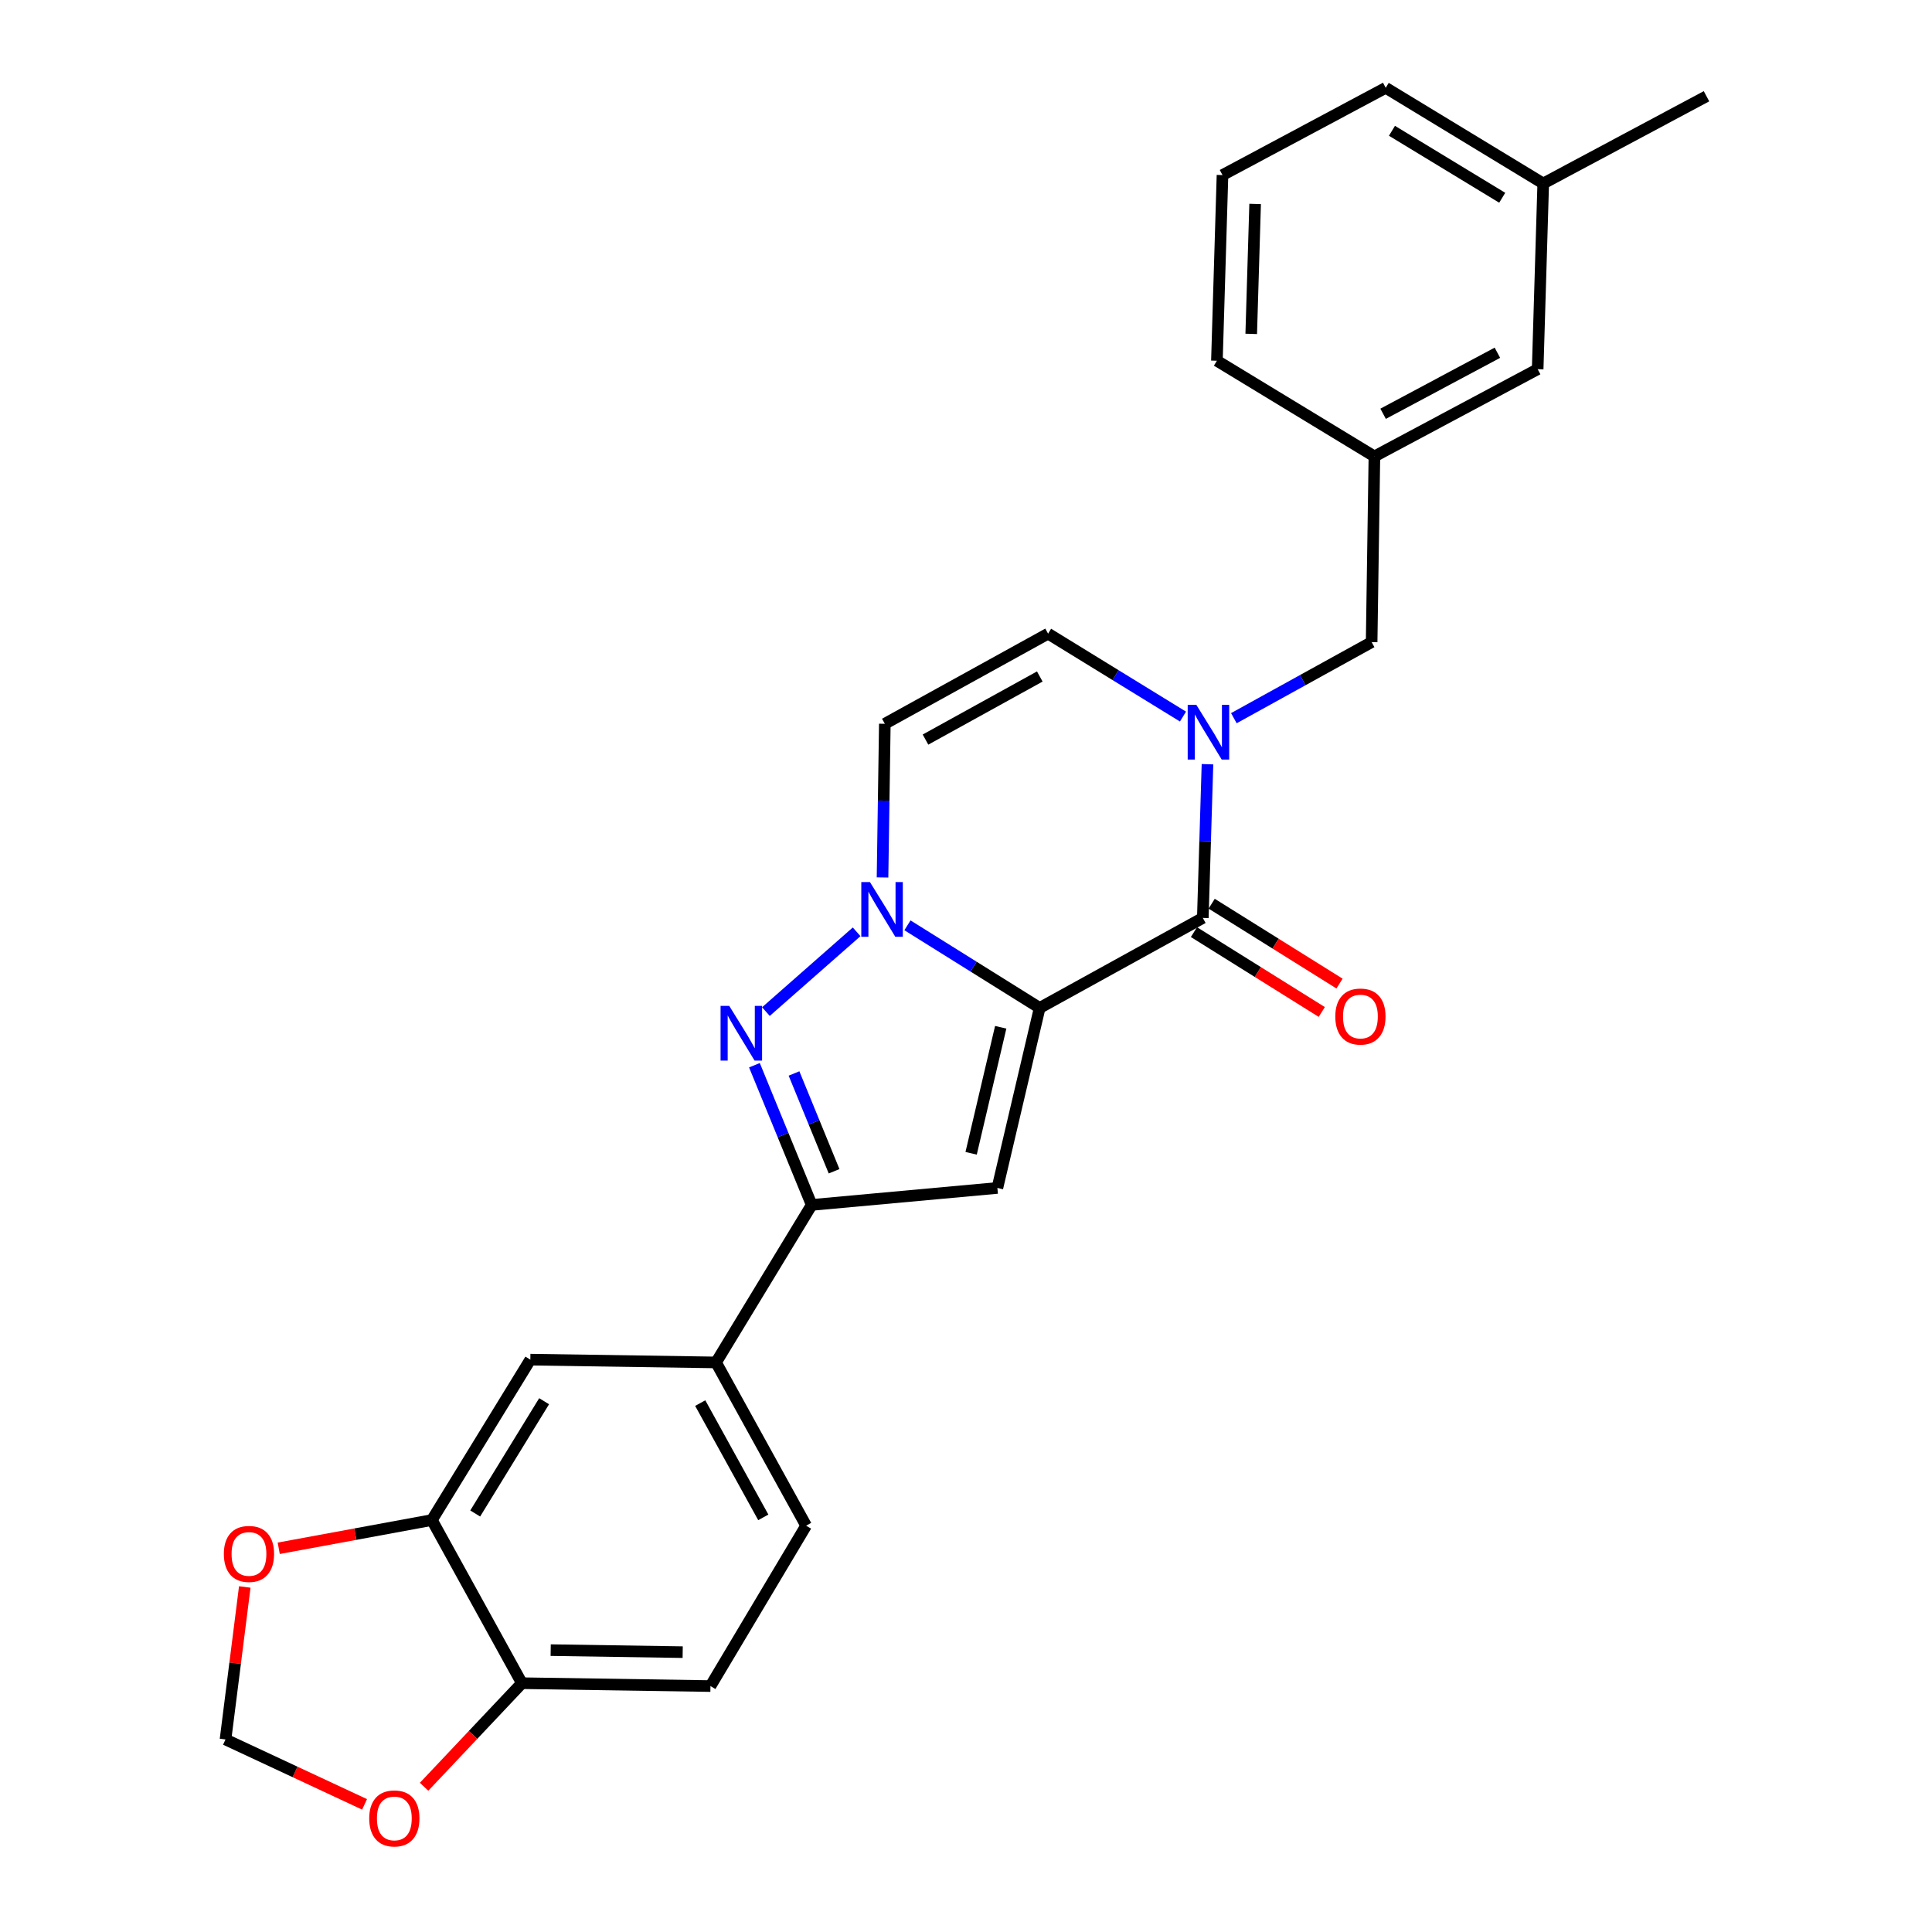 <?xml version='1.0' encoding='iso-8859-1'?>
<svg version='1.1' baseProfile='full'
              xmlns='http://www.w3.org/2000/svg'
                      xmlns:rdkit='http://www.rdkit.org/xml'
                      xmlns:xlink='http://www.w3.org/1999/xlink'
                  xml:space='preserve'
width='1000px' height='1000px' viewBox='0 0 1000 1000'>
<!-- END OF HEADER -->
<rect style='opacity:1.0;fill:#FFFFFF;stroke:none' width='1000' height='1000' x='0' y='0'> </rect>
<path class='bond-0' d='M 538.126,521.701 L 503.91,500.322' style='fill:none;fill-rule:evenodd;stroke:#000000;stroke-width:6px;stroke-linecap:butt;stroke-linejoin:miter;stroke-opacity:1' />
<path class='bond-0' d='M 503.91,500.322 L 469.694,478.942' style='fill:none;fill-rule:evenodd;stroke:#0000FF;stroke-width:6px;stroke-linecap:butt;stroke-linejoin:miter;stroke-opacity:1' />
<path class='bond-1' d='M 538.126,521.701 L 622.572,475.111' style='fill:none;fill-rule:evenodd;stroke:#000000;stroke-width:6px;stroke-linecap:butt;stroke-linejoin:miter;stroke-opacity:1' />
<path class='bond-2' d='M 538.126,521.701 L 516.246,614.882' style='fill:none;fill-rule:evenodd;stroke:#000000;stroke-width:6px;stroke-linecap:butt;stroke-linejoin:miter;stroke-opacity:1' />
<path class='bond-2' d='M 517.968,531.716 L 502.653,596.942' style='fill:none;fill-rule:evenodd;stroke:#000000;stroke-width:6px;stroke-linecap:butt;stroke-linejoin:miter;stroke-opacity:1' />
<path class='bond-3' d='M 443.384,482.309 L 396.434,523.604' style='fill:none;fill-rule:evenodd;stroke:#0000FF;stroke-width:6px;stroke-linecap:butt;stroke-linejoin:miter;stroke-opacity:1' />
<path class='bond-6' d='M 456.796,454.166 L 457.39,414.398' style='fill:none;fill-rule:evenodd;stroke:#0000FF;stroke-width:6px;stroke-linecap:butt;stroke-linejoin:miter;stroke-opacity:1' />
<path class='bond-6' d='M 457.39,414.398 L 457.984,374.63' style='fill:none;fill-rule:evenodd;stroke:#000000;stroke-width:6px;stroke-linecap:butt;stroke-linejoin:miter;stroke-opacity:1' />
<path class='bond-4' d='M 622.572,475.111 L 623.779,435.334' style='fill:none;fill-rule:evenodd;stroke:#000000;stroke-width:6px;stroke-linecap:butt;stroke-linejoin:miter;stroke-opacity:1' />
<path class='bond-4' d='M 623.779,435.334 L 624.987,395.557' style='fill:none;fill-rule:evenodd;stroke:#0000FF;stroke-width:6px;stroke-linecap:butt;stroke-linejoin:miter;stroke-opacity:1' />
<path class='bond-14' d='M 617.98,482.461 L 651.066,503.131' style='fill:none;fill-rule:evenodd;stroke:#000000;stroke-width:6px;stroke-linecap:butt;stroke-linejoin:miter;stroke-opacity:1' />
<path class='bond-14' d='M 651.066,503.131 L 684.152,523.8' style='fill:none;fill-rule:evenodd;stroke:#FF0000;stroke-width:6px;stroke-linecap:butt;stroke-linejoin:miter;stroke-opacity:1' />
<path class='bond-14' d='M 627.164,467.76 L 660.25,488.43' style='fill:none;fill-rule:evenodd;stroke:#000000;stroke-width:6px;stroke-linecap:butt;stroke-linejoin:miter;stroke-opacity:1' />
<path class='bond-14' d='M 660.25,488.43 L 693.336,509.099' style='fill:none;fill-rule:evenodd;stroke:#FF0000;stroke-width:6px;stroke-linecap:butt;stroke-linejoin:miter;stroke-opacity:1' />
<path class='bond-5' d='M 516.246,614.882 L 420.128,623.665' style='fill:none;fill-rule:evenodd;stroke:#000000;stroke-width:6px;stroke-linecap:butt;stroke-linejoin:miter;stroke-opacity:1' />
<path class='bond-26' d='M 390.494,551.359 L 405.311,587.512' style='fill:none;fill-rule:evenodd;stroke:#0000FF;stroke-width:6px;stroke-linecap:butt;stroke-linejoin:miter;stroke-opacity:1' />
<path class='bond-26' d='M 405.311,587.512 L 420.128,623.665' style='fill:none;fill-rule:evenodd;stroke:#000000;stroke-width:6px;stroke-linecap:butt;stroke-linejoin:miter;stroke-opacity:1' />
<path class='bond-26' d='M 410.979,555.631 L 421.351,580.938' style='fill:none;fill-rule:evenodd;stroke:#0000FF;stroke-width:6px;stroke-linecap:butt;stroke-linejoin:miter;stroke-opacity:1' />
<path class='bond-26' d='M 421.351,580.938 L 431.722,606.245' style='fill:none;fill-rule:evenodd;stroke:#000000;stroke-width:6px;stroke-linecap:butt;stroke-linejoin:miter;stroke-opacity:1' />
<path class='bond-7' d='M 612.314,370.895 L 577.401,349.439' style='fill:none;fill-rule:evenodd;stroke:#0000FF;stroke-width:6px;stroke-linecap:butt;stroke-linejoin:miter;stroke-opacity:1' />
<path class='bond-7' d='M 577.401,349.439 L 542.488,327.982' style='fill:none;fill-rule:evenodd;stroke:#000000;stroke-width:6px;stroke-linecap:butt;stroke-linejoin:miter;stroke-opacity:1' />
<path class='bond-11' d='M 638.642,371.731 L 674.299,352.042' style='fill:none;fill-rule:evenodd;stroke:#0000FF;stroke-width:6px;stroke-linecap:butt;stroke-linejoin:miter;stroke-opacity:1' />
<path class='bond-11' d='M 674.299,352.042 L 709.955,332.354' style='fill:none;fill-rule:evenodd;stroke:#000000;stroke-width:6px;stroke-linecap:butt;stroke-linejoin:miter;stroke-opacity:1' />
<path class='bond-8' d='M 420.128,623.665 L 370.62,705.193' style='fill:none;fill-rule:evenodd;stroke:#000000;stroke-width:6px;stroke-linecap:butt;stroke-linejoin:miter;stroke-opacity:1' />
<path class='bond-27' d='M 457.984,374.63 L 542.488,327.982' style='fill:none;fill-rule:evenodd;stroke:#000000;stroke-width:6px;stroke-linecap:butt;stroke-linejoin:miter;stroke-opacity:1' />
<path class='bond-27' d='M 479.037,382.809 L 538.19,350.155' style='fill:none;fill-rule:evenodd;stroke:#000000;stroke-width:6px;stroke-linecap:butt;stroke-linejoin:miter;stroke-opacity:1' />
<path class='bond-10' d='M 370.62,705.193 L 274.502,703.748' style='fill:none;fill-rule:evenodd;stroke:#000000;stroke-width:6px;stroke-linecap:butt;stroke-linejoin:miter;stroke-opacity:1' />
<path class='bond-17' d='M 370.62,705.193 L 417.249,789.687' style='fill:none;fill-rule:evenodd;stroke:#000000;stroke-width:6px;stroke-linecap:butt;stroke-linejoin:miter;stroke-opacity:1' />
<path class='bond-17' d='M 362.437,726.242 L 395.078,785.388' style='fill:none;fill-rule:evenodd;stroke:#000000;stroke-width:6px;stroke-linecap:butt;stroke-linejoin:miter;stroke-opacity:1' />
<path class='bond-9' d='M 223.549,786.769 L 274.502,703.748' style='fill:none;fill-rule:evenodd;stroke:#000000;stroke-width:6px;stroke-linecap:butt;stroke-linejoin:miter;stroke-opacity:1' />
<path class='bond-9' d='M 245.966,783.383 L 281.633,725.269' style='fill:none;fill-rule:evenodd;stroke:#000000;stroke-width:6px;stroke-linecap:butt;stroke-linejoin:miter;stroke-opacity:1' />
<path class='bond-13' d='M 223.549,786.769 L 183.911,794.079' style='fill:none;fill-rule:evenodd;stroke:#000000;stroke-width:6px;stroke-linecap:butt;stroke-linejoin:miter;stroke-opacity:1' />
<path class='bond-13' d='M 183.911,794.079 L 144.273,801.388' style='fill:none;fill-rule:evenodd;stroke:#FF0000;stroke-width:6px;stroke-linecap:butt;stroke-linejoin:miter;stroke-opacity:1' />
<path class='bond-28' d='M 223.549,786.769 L 270.13,871.216' style='fill:none;fill-rule:evenodd;stroke:#000000;stroke-width:6px;stroke-linecap:butt;stroke-linejoin:miter;stroke-opacity:1' />
<path class='bond-18' d='M 709.955,332.354 L 711.39,236.236' style='fill:none;fill-rule:evenodd;stroke:#000000;stroke-width:6px;stroke-linecap:butt;stroke-linejoin:miter;stroke-opacity:1' />
<path class='bond-12' d='M 270.13,871.216 L 367.731,872.708' style='fill:none;fill-rule:evenodd;stroke:#000000;stroke-width:6px;stroke-linecap:butt;stroke-linejoin:miter;stroke-opacity:1' />
<path class='bond-12' d='M 285.035,854.107 L 353.356,855.152' style='fill:none;fill-rule:evenodd;stroke:#000000;stroke-width:6px;stroke-linecap:butt;stroke-linejoin:miter;stroke-opacity:1' />
<path class='bond-15' d='M 270.13,871.216 L 244.82,898.017' style='fill:none;fill-rule:evenodd;stroke:#000000;stroke-width:6px;stroke-linecap:butt;stroke-linejoin:miter;stroke-opacity:1' />
<path class='bond-15' d='M 244.82,898.017 L 219.51,924.818' style='fill:none;fill-rule:evenodd;stroke:#FF0000;stroke-width:6px;stroke-linecap:butt;stroke-linejoin:miter;stroke-opacity:1' />
<path class='bond-16' d='M 126.695,821.411 L 121.709,860.879' style='fill:none;fill-rule:evenodd;stroke:#FF0000;stroke-width:6px;stroke-linecap:butt;stroke-linejoin:miter;stroke-opacity:1' />
<path class='bond-16' d='M 121.709,860.879 L 116.722,900.347' style='fill:none;fill-rule:evenodd;stroke:#000000;stroke-width:6px;stroke-linecap:butt;stroke-linejoin:miter;stroke-opacity:1' />
<path class='bond-29' d='M 188.695,933.938 L 152.709,917.142' style='fill:none;fill-rule:evenodd;stroke:#FF0000;stroke-width:6px;stroke-linecap:butt;stroke-linejoin:miter;stroke-opacity:1' />
<path class='bond-29' d='M 152.709,917.142 L 116.722,900.347' style='fill:none;fill-rule:evenodd;stroke:#000000;stroke-width:6px;stroke-linecap:butt;stroke-linejoin:miter;stroke-opacity:1' />
<path class='bond-19' d='M 417.249,789.687 L 367.731,872.708' style='fill:none;fill-rule:evenodd;stroke:#000000;stroke-width:6px;stroke-linecap:butt;stroke-linejoin:miter;stroke-opacity:1' />
<path class='bond-20' d='M 711.39,236.236 L 795.894,191.09' style='fill:none;fill-rule:evenodd;stroke:#000000;stroke-width:6px;stroke-linecap:butt;stroke-linejoin:miter;stroke-opacity:1' />
<path class='bond-20' d='M 715.898,214.175 L 775.05,182.573' style='fill:none;fill-rule:evenodd;stroke:#000000;stroke-width:6px;stroke-linecap:butt;stroke-linejoin:miter;stroke-opacity:1' />
<path class='bond-23' d='M 711.39,236.236 L 629.871,186.718' style='fill:none;fill-rule:evenodd;stroke:#000000;stroke-width:6px;stroke-linecap:butt;stroke-linejoin:miter;stroke-opacity:1' />
<path class='bond-21' d='M 795.894,191.09 L 798.774,94.972' style='fill:none;fill-rule:evenodd;stroke:#000000;stroke-width:6px;stroke-linecap:butt;stroke-linejoin:miter;stroke-opacity:1' />
<path class='bond-25' d='M 798.774,94.972 L 883.278,49.817' style='fill:none;fill-rule:evenodd;stroke:#000000;stroke-width:6px;stroke-linecap:butt;stroke-linejoin:miter;stroke-opacity:1' />
<path class='bond-30' d='M 798.774,94.972 L 717.245,45.455' style='fill:none;fill-rule:evenodd;stroke:#000000;stroke-width:6px;stroke-linecap:butt;stroke-linejoin:miter;stroke-opacity:1' />
<path class='bond-30' d='M 777.546,102.36 L 720.476,67.698' style='fill:none;fill-rule:evenodd;stroke:#000000;stroke-width:6px;stroke-linecap:butt;stroke-linejoin:miter;stroke-opacity:1' />
<path class='bond-22' d='M 632.76,90.62 L 629.871,186.718' style='fill:none;fill-rule:evenodd;stroke:#000000;stroke-width:6px;stroke-linecap:butt;stroke-linejoin:miter;stroke-opacity:1' />
<path class='bond-22' d='M 649.653,105.555 L 647.631,172.824' style='fill:none;fill-rule:evenodd;stroke:#000000;stroke-width:6px;stroke-linecap:butt;stroke-linejoin:miter;stroke-opacity:1' />
<path class='bond-24' d='M 632.76,90.62 L 717.245,45.455' style='fill:none;fill-rule:evenodd;stroke:#000000;stroke-width:6px;stroke-linecap:butt;stroke-linejoin:miter;stroke-opacity:1' />
<path  class='atom-1' d='M 450.289 456.569
L 459.569 471.569
Q 460.489 473.049, 461.969 475.729
Q 463.449 478.409, 463.529 478.569
L 463.529 456.569
L 467.289 456.569
L 467.289 484.889
L 463.409 484.889
L 453.449 468.489
Q 452.289 466.569, 451.049 464.369
Q 449.849 462.169, 449.489 461.489
L 449.489 484.889
L 445.809 484.889
L 445.809 456.569
L 450.289 456.569
' fill='#0000FF'/>
<path  class='atom-4' d='M 377.447 520.638
L 386.727 535.638
Q 387.647 537.118, 389.127 539.798
Q 390.607 542.478, 390.687 542.638
L 390.687 520.638
L 394.447 520.638
L 394.447 548.958
L 390.567 548.958
L 380.607 532.558
Q 379.447 530.638, 378.207 528.438
Q 377.007 526.238, 376.647 525.558
L 376.647 548.958
L 372.967 548.958
L 372.967 520.638
L 377.447 520.638
' fill='#0000FF'/>
<path  class='atom-5' d='M 619.23 364.833
L 628.51 379.833
Q 629.43 381.313, 630.91 383.993
Q 632.39 386.673, 632.47 386.833
L 632.47 364.833
L 636.23 364.833
L 636.23 393.153
L 632.35 393.153
L 622.39 376.753
Q 621.23 374.833, 619.99 372.633
Q 618.79 370.433, 618.43 369.753
L 618.43 393.153
L 614.75 393.153
L 614.75 364.833
L 619.23 364.833
' fill='#0000FF'/>
<path  class='atom-14' d='M 115.866 804.309
Q 115.866 797.509, 119.226 793.709
Q 122.586 789.909, 128.866 789.909
Q 135.146 789.909, 138.506 793.709
Q 141.866 797.509, 141.866 804.309
Q 141.866 811.189, 138.466 815.109
Q 135.066 818.989, 128.866 818.989
Q 122.626 818.989, 119.226 815.109
Q 115.866 811.229, 115.866 804.309
M 128.866 815.789
Q 133.186 815.789, 135.506 812.909
Q 137.866 809.989, 137.866 804.309
Q 137.866 798.749, 135.506 795.949
Q 133.186 793.109, 128.866 793.109
Q 124.546 793.109, 122.186 795.909
Q 119.866 798.709, 119.866 804.309
Q 119.866 810.029, 122.186 812.909
Q 124.546 815.789, 128.866 815.789
' fill='#FF0000'/>
<path  class='atom-15' d='M 691.148 526.153
Q 691.148 519.353, 694.508 515.553
Q 697.868 511.753, 704.148 511.753
Q 710.428 511.753, 713.788 515.553
Q 717.148 519.353, 717.148 526.153
Q 717.148 533.033, 713.748 536.953
Q 710.348 540.833, 704.148 540.833
Q 697.908 540.833, 694.508 536.953
Q 691.148 533.073, 691.148 526.153
M 704.148 537.633
Q 708.468 537.633, 710.788 534.753
Q 713.148 531.833, 713.148 526.153
Q 713.148 520.593, 710.788 517.793
Q 708.468 514.953, 704.148 514.953
Q 699.828 514.953, 697.468 517.753
Q 695.148 520.553, 695.148 526.153
Q 695.148 531.873, 697.468 534.753
Q 699.828 537.633, 704.148 537.633
' fill='#FF0000'/>
<path  class='atom-16' d='M 191.106 941.21
Q 191.106 934.41, 194.466 930.61
Q 197.826 926.81, 204.106 926.81
Q 210.386 926.81, 213.746 930.61
Q 217.106 934.41, 217.106 941.21
Q 217.106 948.09, 213.706 952.01
Q 210.306 955.89, 204.106 955.89
Q 197.866 955.89, 194.466 952.01
Q 191.106 948.13, 191.106 941.21
M 204.106 952.69
Q 208.426 952.69, 210.746 949.81
Q 213.106 946.89, 213.106 941.21
Q 213.106 935.65, 210.746 932.85
Q 208.426 930.01, 204.106 930.01
Q 199.786 930.01, 197.426 932.81
Q 195.106 935.61, 195.106 941.21
Q 195.106 946.93, 197.426 949.81
Q 199.786 952.69, 204.106 952.69
' fill='#FF0000'/>
</svg>
